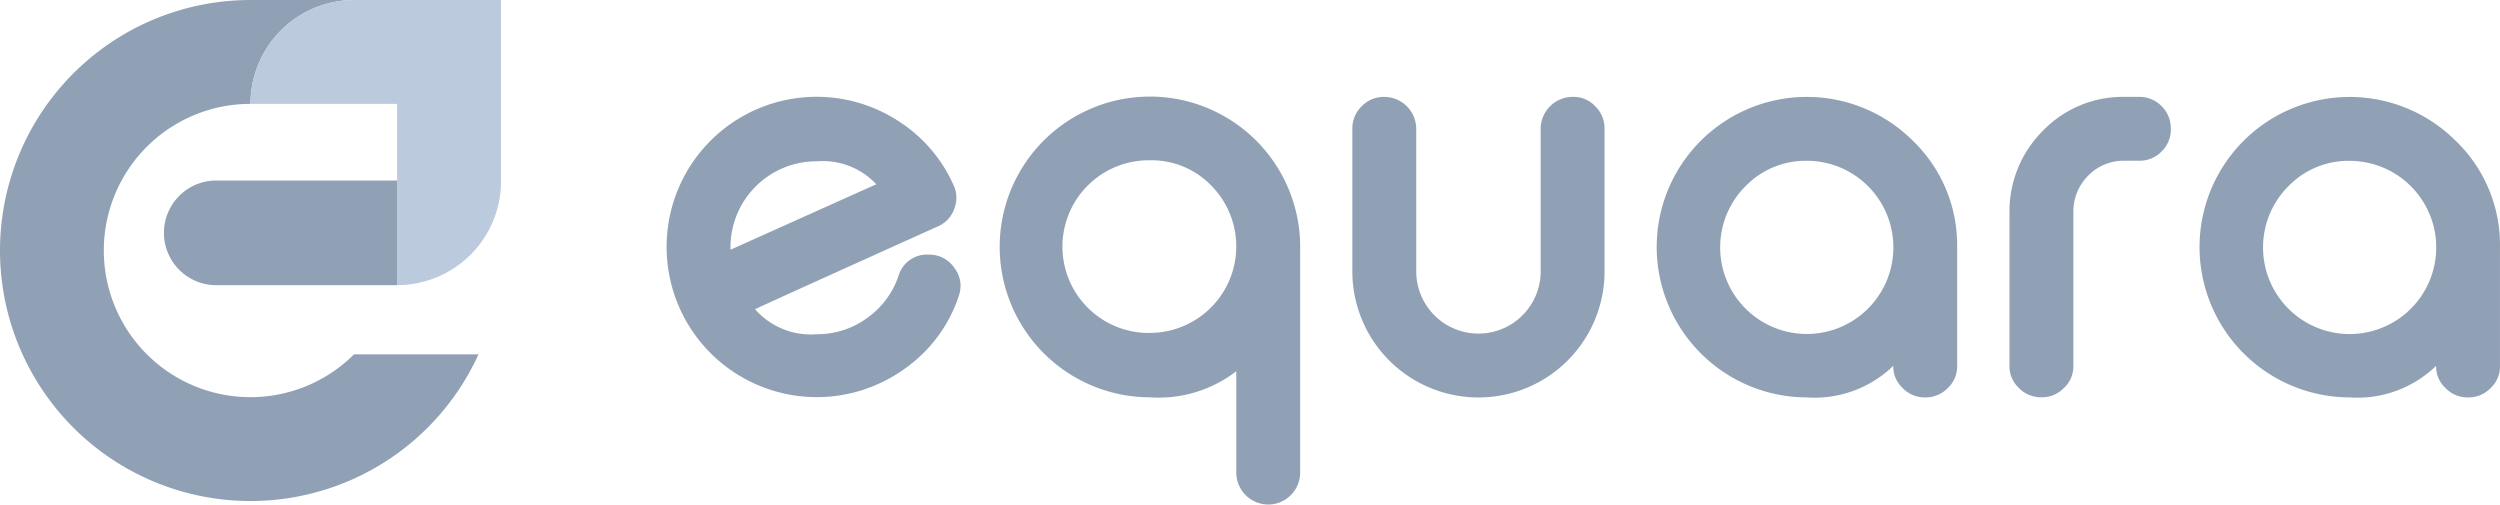 <svg xmlns="http://www.w3.org/2000/svg" xmlns:xlink="http://www.w3.org/1999/xlink" id="Equara" width="160" height="32.292" viewBox="0 0 160 32.292"><defs><clipPath id="clip-path"><rect id="Rectangle_20960" data-name="Rectangle 20960" width="160" height="32.292" fill="none"></rect></clipPath></defs><g id="Group_8160" data-name="Group 8160" clip-path="url(#clip-path)"><path id="Path_78633" data-name="Path 78633" d="M30.624,22.679A16.033,16.033,0,1,1,16.033,0h6.648a6.648,6.648,0,0,0-6.648,6.648,9.385,9.385,0,1,0,6.623,16.031Z" transform="translate(0 0)" fill="#91a1b5"></path><path id="Path_78634" data-name="Path 78634" d="M83.546,0V11.6A6.646,6.646,0,0,1,76.9,18.247V6.648H67.515A6.648,6.648,0,0,1,74.163,0Z" transform="translate(-51.482 0)" fill="#bbcadd"></path><path id="Path_78635" data-name="Path 78635" d="M59.112,48.645v6.7H47.537a3.348,3.348,0,0,1,0-6.7Z" transform="translate(-33.695 -37.093)" fill="#91a1b5"></path><path id="Path_78636" data-name="Path 78636" d="M198,31.719a1.907,1.907,0,0,1,.067,1.553A1.918,1.918,0,0,1,197,34.407q-2.337,1.052-6.143,2.771-4.724,2.137-5.542,2.521a4.738,4.738,0,0,0,3.956,1.6,5.392,5.392,0,0,0,3.238-1.052,5.448,5.448,0,0,0,1.986-2.671,1.887,1.887,0,0,1,1.936-1.369,1.931,1.931,0,0,1,1.653.868,1.89,1.89,0,0,1,.384,1.118,2.1,2.1,0,0,1-.134.718,9.2,9.2,0,0,1-3.455,4.607,9.612,9.612,0,0,1-15.224-7.8,9.6,9.6,0,0,1,14.857-8.046A9.356,9.356,0,0,1,198,31.719m-8.73-1.486a5.5,5.5,0,0,0-5.526,5.542v.117l9.332-4.19a4.7,4.7,0,0,0-3.806-1.469" transform="translate(-136.992 -19.91)" fill="#91a1b5"></path><path id="Path_78637" data-name="Path 78637" d="M286.582,52.2a2.052,2.052,0,0,1-2.02-2.02v-6.51a8.137,8.137,0,0,1-5.526,1.669,9.632,9.632,0,0,1-9.615-9.615,9.615,9.615,0,0,1,19.231-.033v14.49a2.053,2.053,0,0,1-2.02,2.02Zm-7.545-10.984a5.536,5.536,0,0,0,3.906-9.448,5.316,5.316,0,0,0-3.906-1.6,5.526,5.526,0,1,0,0,11.051" transform="translate(-205.441 -19.91)" fill="#91a1b5"></path><path id="Path_78638" data-name="Path 78638" d="M368.551,37.278a3.981,3.981,0,1,0,7.963,0V28.147a2.052,2.052,0,0,1,2.037-2.037h.033a1.871,1.871,0,0,1,1.419.6,1.959,1.959,0,0,1,.6,1.436v9.131a8.071,8.071,0,0,1-16.142,0V28.147a1.96,1.96,0,0,1,.6-1.436,1.941,1.941,0,0,1,1.419-.6h.05a2.053,2.053,0,0,1,2.02,2.037Z" transform="translate(-277.911 -19.91)" fill="#91a1b5"></path><path id="Path_78639" data-name="Path 78639" d="M462.9,28.931a9.262,9.262,0,0,1,2.821,6.794v7.6a1.87,1.87,0,0,1-.6,1.419,1.94,1.94,0,0,1-1.419.6h-.05a1.94,1.94,0,0,1-1.419-.6,1.869,1.869,0,0,1-.6-1.419,7.228,7.228,0,0,1-5.525,2.02,9.632,9.632,0,0,1-9.615-9.615A9.608,9.608,0,0,1,462.9,28.931m-10.717,2.888A5.542,5.542,0,1,0,456.11,30.2a5.352,5.352,0,0,0-3.923,1.619" transform="translate(-340.464 -19.91)" fill="#91a1b5"></path><path id="Path_78640" data-name="Path 78640" d="M549.847,26.11a1.96,1.96,0,0,1,1.435.6,1.988,1.988,0,0,1,.584,1.436v.033a1.932,1.932,0,0,1-.584,1.419,1.959,1.959,0,0,1-1.435.6H548.9a3.158,3.158,0,0,0-2.32.951,3.246,3.246,0,0,0-.951,2.32v9.849a1.87,1.87,0,0,1-.6,1.419,1.94,1.94,0,0,1-1.419.6h-.05a1.941,1.941,0,0,1-1.419-.6,1.871,1.871,0,0,1-.6-1.419V33.472a7.27,7.27,0,0,1,2.153-5.208A7.1,7.1,0,0,1,548.9,26.11Z" transform="translate(-412.934 -19.91)" fill="#91a1b5"></path><path id="Path_78641" data-name="Path 78641" d="M609.188,28.931a9.262,9.262,0,0,1,2.821,6.794v7.6a1.87,1.87,0,0,1-.6,1.419,1.939,1.939,0,0,1-1.419.6h-.05a1.94,1.94,0,0,1-1.419-.6,1.87,1.87,0,0,1-.6-1.419,7.229,7.229,0,0,1-5.526,2.02,9.632,9.632,0,0,1-9.615-9.615,9.608,9.608,0,0,1,16.409-6.794m-10.717,2.888a5.542,5.542,0,1,0,3.923-1.619,5.351,5.351,0,0,0-3.923,1.619" transform="translate(-452.01 -19.91)" fill="#91a1b5"></path></g></svg>
